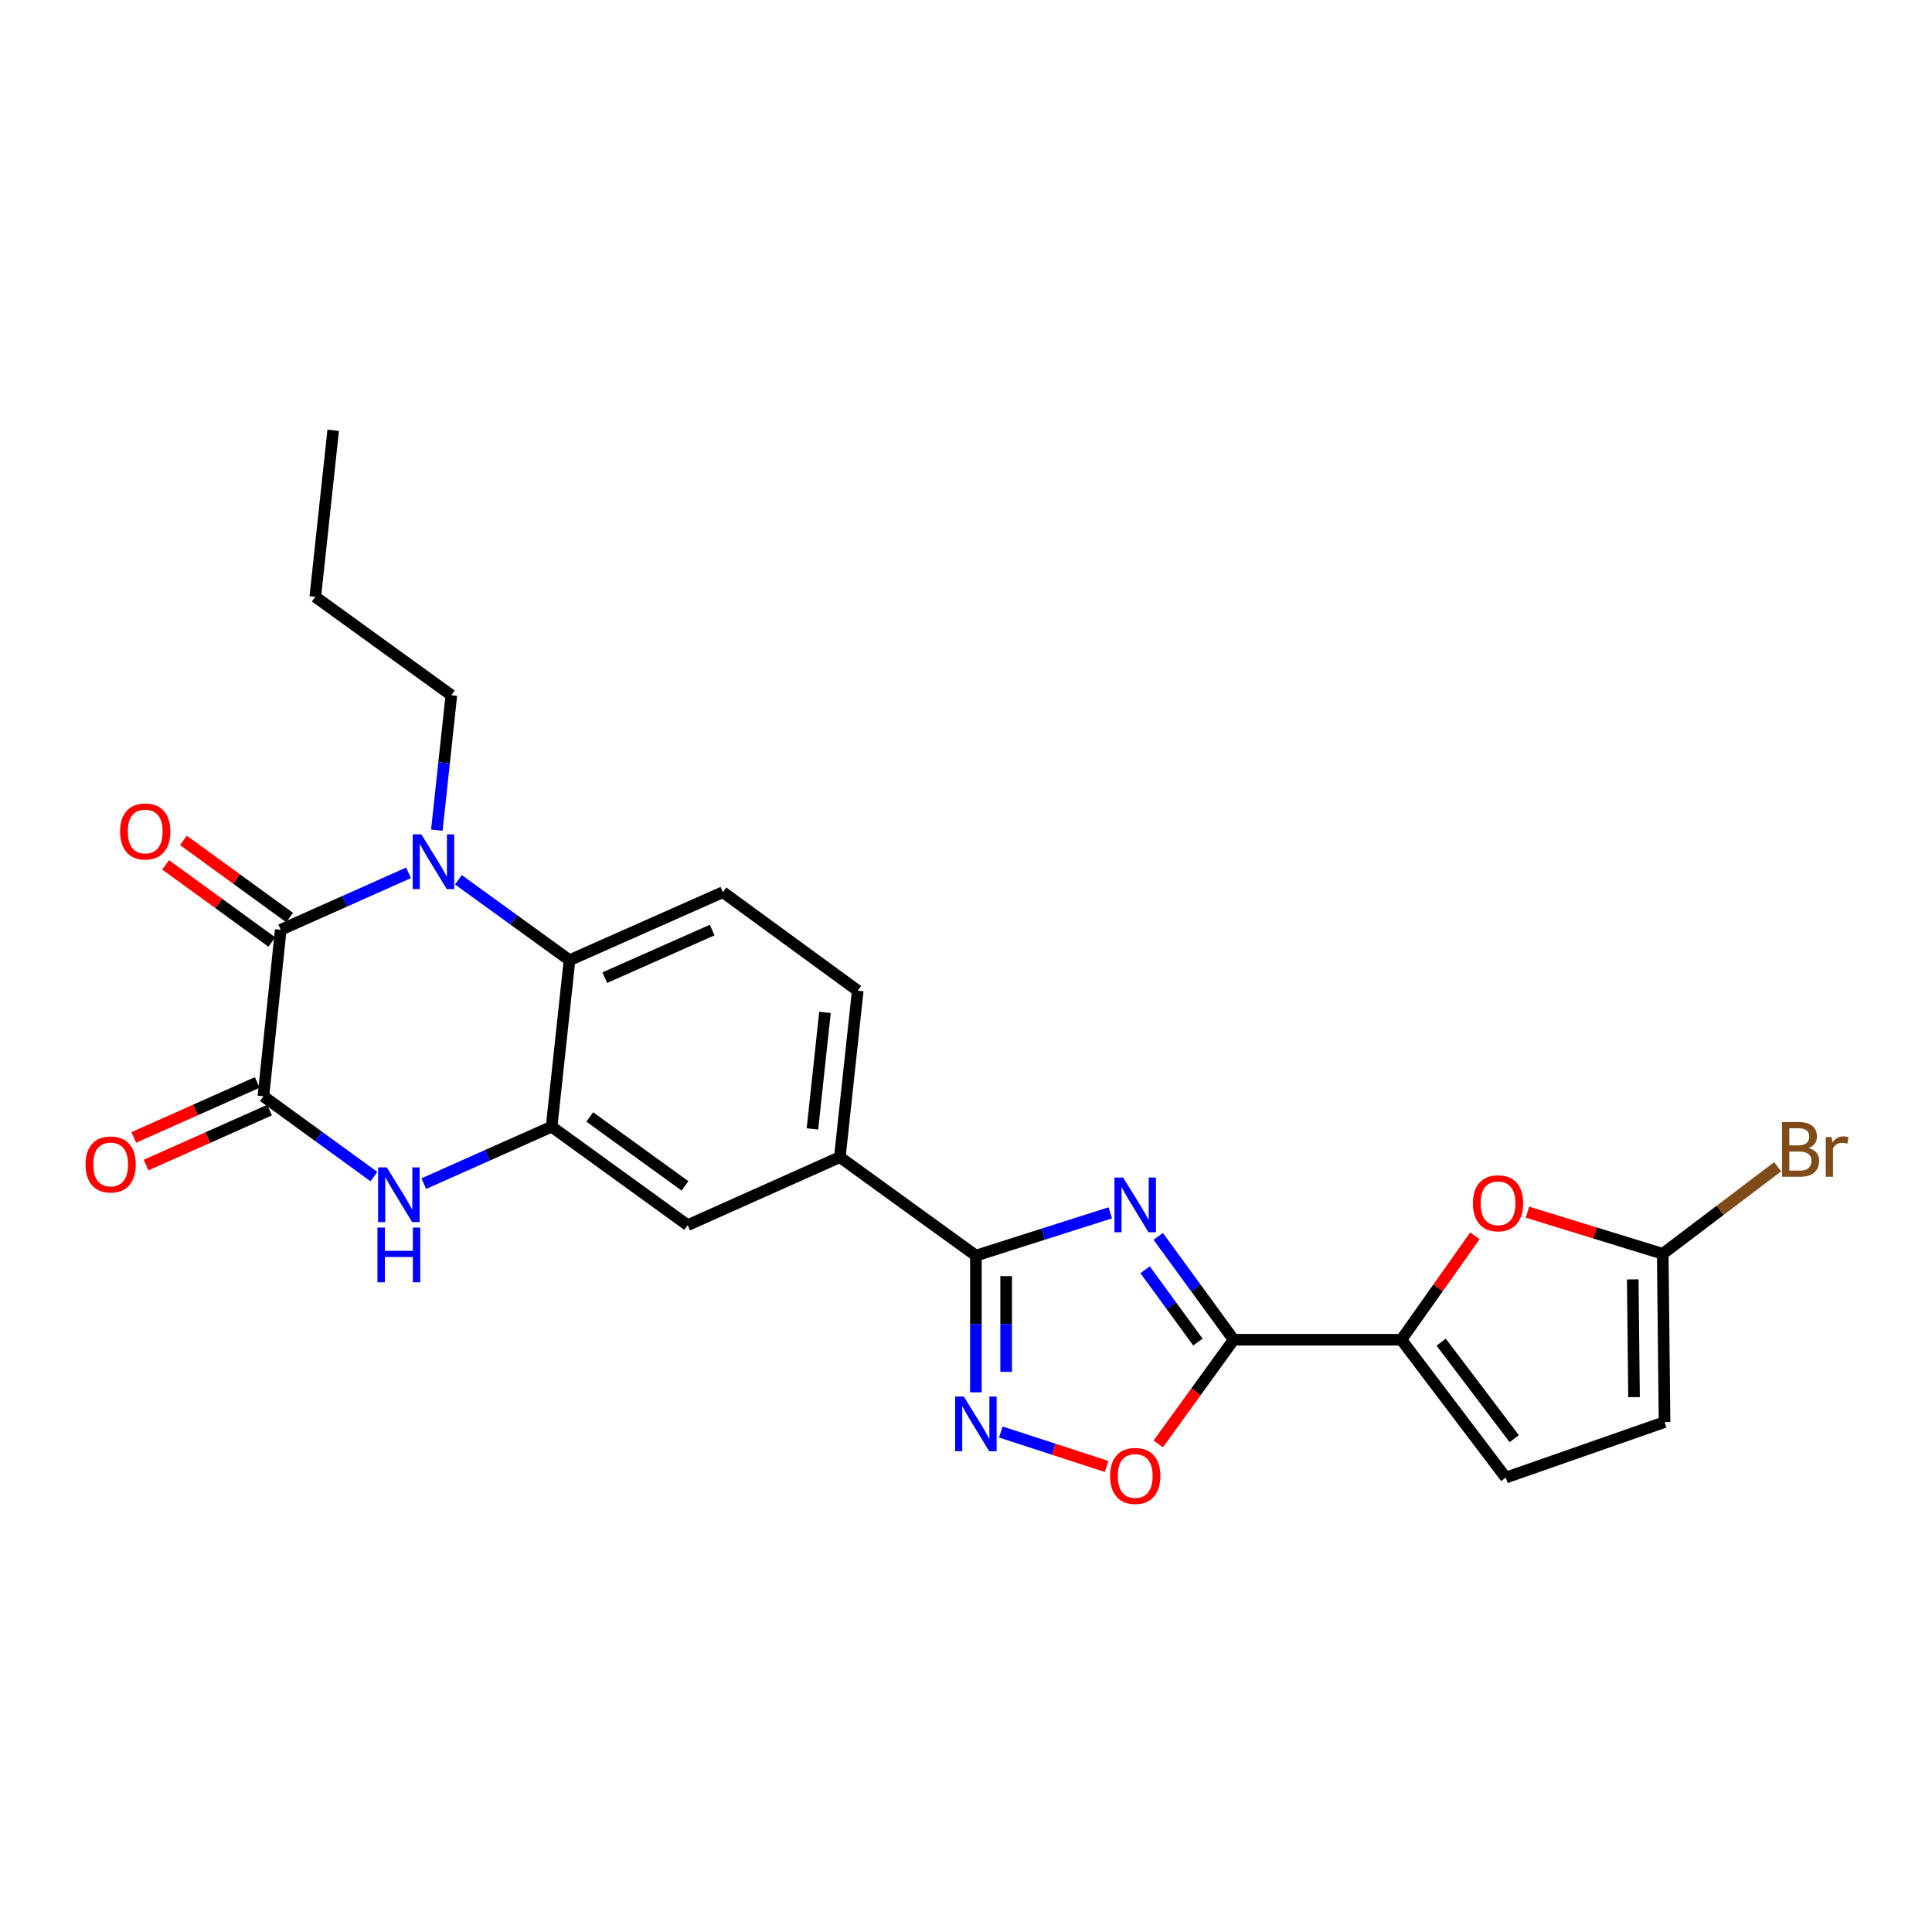 <?xml version='1.0' encoding='iso-8859-1'?>
<svg version='1.1' baseProfile='full'
              xmlns='http://www.w3.org/2000/svg'
                      xmlns:rdkit='http://www.rdkit.org/xml'
                      xmlns:xlink='http://www.w3.org/1999/xlink'
                  xml:space='preserve'
width='1000px' height='1000px' viewBox='0 0 1000 1000'>
<!-- END OF HEADER -->
<rect style='opacity:1.0;fill:#FFFFFF;stroke:none' width='1000' height='1000' x='0' y='0'> </rect>
<path class='bond-1' d='M 599.498,639.962 L 619.02,666.704' style='fill:none;fill-rule:evenodd;stroke:#0000FF;stroke-width:6px;stroke-linecap:butt;stroke-linejoin:miter;stroke-opacity:1' />
<path class='bond-1' d='M 619.02,666.704 L 638.542,693.446' style='fill:none;fill-rule:evenodd;stroke:#000000;stroke-width:6px;stroke-linecap:butt;stroke-linejoin:miter;stroke-opacity:1' />
<path class='bond-1' d='M 592.706,657.219 L 606.371,675.938' style='fill:none;fill-rule:evenodd;stroke:#0000FF;stroke-width:6px;stroke-linecap:butt;stroke-linejoin:miter;stroke-opacity:1' />
<path class='bond-1' d='M 606.371,675.938 L 620.037,694.657' style='fill:none;fill-rule:evenodd;stroke:#000000;stroke-width:6px;stroke-linecap:butt;stroke-linejoin:miter;stroke-opacity:1' />
<path class='bond-4' d='M 574.68,627.751 L 539.9,638.825' style='fill:none;fill-rule:evenodd;stroke:#0000FF;stroke-width:6px;stroke-linecap:butt;stroke-linejoin:miter;stroke-opacity:1' />
<path class='bond-4' d='M 539.9,638.825 L 505.12,649.9' style='fill:none;fill-rule:evenodd;stroke:#000000;stroke-width:6px;stroke-linecap:butt;stroke-linejoin:miter;stroke-opacity:1' />
<path class='bond-0' d='M 237.269,455.376 L 266.023,476.187' style='fill:none;fill-rule:evenodd;stroke:#0000FF;stroke-width:6px;stroke-linecap:butt;stroke-linejoin:miter;stroke-opacity:1' />
<path class='bond-0' d='M 266.023,476.187 L 294.778,496.998' style='fill:none;fill-rule:evenodd;stroke:#000000;stroke-width:6px;stroke-linecap:butt;stroke-linejoin:miter;stroke-opacity:1' />
<path class='bond-2' d='M 211.452,451.781 L 178.378,466.52' style='fill:none;fill-rule:evenodd;stroke:#0000FF;stroke-width:6px;stroke-linecap:butt;stroke-linejoin:miter;stroke-opacity:1' />
<path class='bond-2' d='M 178.378,466.52 L 145.304,481.259' style='fill:none;fill-rule:evenodd;stroke:#000000;stroke-width:6px;stroke-linecap:butt;stroke-linejoin:miter;stroke-opacity:1' />
<path class='bond-22' d='M 226.112,429.704 L 229.867,394.782' style='fill:none;fill-rule:evenodd;stroke:#0000FF;stroke-width:6px;stroke-linecap:butt;stroke-linejoin:miter;stroke-opacity:1' />
<path class='bond-22' d='M 229.867,394.782 L 233.622,359.861' style='fill:none;fill-rule:evenodd;stroke:#000000;stroke-width:6px;stroke-linecap:butt;stroke-linejoin:miter;stroke-opacity:1' />
<path class='bond-8' d='M 638.542,693.446 L 725.347,693.446' style='fill:none;fill-rule:evenodd;stroke:#000000;stroke-width:6px;stroke-linecap:butt;stroke-linejoin:miter;stroke-opacity:1' />
<path class='bond-10' d='M 638.542,693.446 L 619.031,720.406' style='fill:none;fill-rule:evenodd;stroke:#000000;stroke-width:6px;stroke-linecap:butt;stroke-linejoin:miter;stroke-opacity:1' />
<path class='bond-10' d='M 619.031,720.406 L 599.52,747.366' style='fill:none;fill-rule:evenodd;stroke:#FF0000;stroke-width:6px;stroke-linecap:butt;stroke-linejoin:miter;stroke-opacity:1' />
<path class='bond-18' d='M 149.907,474.924 L 122.423,454.952' style='fill:none;fill-rule:evenodd;stroke:#000000;stroke-width:6px;stroke-linecap:butt;stroke-linejoin:miter;stroke-opacity:1' />
<path class='bond-18' d='M 122.423,454.952 L 94.94,434.979' style='fill:none;fill-rule:evenodd;stroke:#FF0000;stroke-width:6px;stroke-linecap:butt;stroke-linejoin:miter;stroke-opacity:1' />
<path class='bond-18' d='M 140.7,487.593 L 113.217,467.62' style='fill:none;fill-rule:evenodd;stroke:#000000;stroke-width:6px;stroke-linecap:butt;stroke-linejoin:miter;stroke-opacity:1' />
<path class='bond-18' d='M 113.217,467.62 L 85.733,447.648' style='fill:none;fill-rule:evenodd;stroke:#FF0000;stroke-width:6px;stroke-linecap:butt;stroke-linejoin:miter;stroke-opacity:1' />
<path class='bond-28' d='M 145.304,481.259 L 136.333,567.428' style='fill:none;fill-rule:evenodd;stroke:#000000;stroke-width:6px;stroke-linecap:butt;stroke-linejoin:miter;stroke-opacity:1' />
<path class='bond-3' d='M 136.333,567.428 L 164.938,588.221' style='fill:none;fill-rule:evenodd;stroke:#000000;stroke-width:6px;stroke-linecap:butt;stroke-linejoin:miter;stroke-opacity:1' />
<path class='bond-3' d='M 164.938,588.221 L 193.543,609.013' style='fill:none;fill-rule:evenodd;stroke:#0000FF;stroke-width:6px;stroke-linecap:butt;stroke-linejoin:miter;stroke-opacity:1' />
<path class='bond-19' d='M 133.148,560.275 L 101.199,574.504' style='fill:none;fill-rule:evenodd;stroke:#000000;stroke-width:6px;stroke-linecap:butt;stroke-linejoin:miter;stroke-opacity:1' />
<path class='bond-19' d='M 101.199,574.504 L 69.25,588.732' style='fill:none;fill-rule:evenodd;stroke:#FF0000;stroke-width:6px;stroke-linecap:butt;stroke-linejoin:miter;stroke-opacity:1' />
<path class='bond-19' d='M 139.519,574.581 L 107.57,588.81' style='fill:none;fill-rule:evenodd;stroke:#000000;stroke-width:6px;stroke-linecap:butt;stroke-linejoin:miter;stroke-opacity:1' />
<path class='bond-19' d='M 107.57,588.81 L 75.621,603.039' style='fill:none;fill-rule:evenodd;stroke:#FF0000;stroke-width:6px;stroke-linecap:butt;stroke-linejoin:miter;stroke-opacity:1' />
<path class='bond-6' d='M 505.12,649.9 L 505.12,685.281' style='fill:none;fill-rule:evenodd;stroke:#000000;stroke-width:6px;stroke-linecap:butt;stroke-linejoin:miter;stroke-opacity:1' />
<path class='bond-6' d='M 505.12,685.281 L 505.12,720.663' style='fill:none;fill-rule:evenodd;stroke:#0000FF;stroke-width:6px;stroke-linecap:butt;stroke-linejoin:miter;stroke-opacity:1' />
<path class='bond-6' d='M 520.781,660.514 L 520.781,685.281' style='fill:none;fill-rule:evenodd;stroke:#000000;stroke-width:6px;stroke-linecap:butt;stroke-linejoin:miter;stroke-opacity:1' />
<path class='bond-6' d='M 520.781,685.281 L 520.781,710.048' style='fill:none;fill-rule:evenodd;stroke:#0000FF;stroke-width:6px;stroke-linecap:butt;stroke-linejoin:miter;stroke-opacity:1' />
<path class='bond-14' d='M 505.12,649.9 L 434.699,598.932' style='fill:none;fill-rule:evenodd;stroke:#000000;stroke-width:6px;stroke-linecap:butt;stroke-linejoin:miter;stroke-opacity:1' />
<path class='bond-5' d='M 219.354,612.647 L 252.433,597.911' style='fill:none;fill-rule:evenodd;stroke:#0000FF;stroke-width:6px;stroke-linecap:butt;stroke-linejoin:miter;stroke-opacity:1' />
<path class='bond-5' d='M 252.433,597.911 L 285.512,583.176' style='fill:none;fill-rule:evenodd;stroke:#000000;stroke-width:6px;stroke-linecap:butt;stroke-linejoin:miter;stroke-opacity:1' />
<path class='bond-25' d='M 518.028,741.204 L 545.392,750.117' style='fill:none;fill-rule:evenodd;stroke:#0000FF;stroke-width:6px;stroke-linecap:butt;stroke-linejoin:miter;stroke-opacity:1' />
<path class='bond-25' d='M 545.392,750.117 L 572.755,759.029' style='fill:none;fill-rule:evenodd;stroke:#FF0000;stroke-width:6px;stroke-linecap:butt;stroke-linejoin:miter;stroke-opacity:1' />
<path class='bond-7' d='M 285.512,583.176 L 355.933,634.143' style='fill:none;fill-rule:evenodd;stroke:#000000;stroke-width:6px;stroke-linecap:butt;stroke-linejoin:miter;stroke-opacity:1' />
<path class='bond-7' d='M 305.257,578.134 L 354.552,613.811' style='fill:none;fill-rule:evenodd;stroke:#000000;stroke-width:6px;stroke-linecap:butt;stroke-linejoin:miter;stroke-opacity:1' />
<path class='bond-27' d='M 285.512,583.176 L 294.778,496.998' style='fill:none;fill-rule:evenodd;stroke:#000000;stroke-width:6px;stroke-linecap:butt;stroke-linejoin:miter;stroke-opacity:1' />
<path class='bond-11' d='M 725.347,693.446 L 744.377,666.55' style='fill:none;fill-rule:evenodd;stroke:#000000;stroke-width:6px;stroke-linecap:butt;stroke-linejoin:miter;stroke-opacity:1' />
<path class='bond-11' d='M 744.377,666.55 L 763.407,639.654' style='fill:none;fill-rule:evenodd;stroke:#FF0000;stroke-width:6px;stroke-linecap:butt;stroke-linejoin:miter;stroke-opacity:1' />
<path class='bond-13' d='M 725.347,693.446 L 779.385,764.798' style='fill:none;fill-rule:evenodd;stroke:#000000;stroke-width:6px;stroke-linecap:butt;stroke-linejoin:miter;stroke-opacity:1' />
<path class='bond-13' d='M 745.937,694.693 L 783.764,744.64' style='fill:none;fill-rule:evenodd;stroke:#000000;stroke-width:6px;stroke-linecap:butt;stroke-linejoin:miter;stroke-opacity:1' />
<path class='bond-9' d='M 294.778,496.998 L 374.178,461.796' style='fill:none;fill-rule:evenodd;stroke:#000000;stroke-width:6px;stroke-linecap:butt;stroke-linejoin:miter;stroke-opacity:1' />
<path class='bond-9' d='M 313.035,506.034 L 368.615,481.393' style='fill:none;fill-rule:evenodd;stroke:#000000;stroke-width:6px;stroke-linecap:butt;stroke-linejoin:miter;stroke-opacity:1' />
<path class='bond-12' d='M 790.613,627.416 L 825.622,638.193' style='fill:none;fill-rule:evenodd;stroke:#FF0000;stroke-width:6px;stroke-linecap:butt;stroke-linejoin:miter;stroke-opacity:1' />
<path class='bond-12' d='M 825.622,638.193 L 860.63,648.969' style='fill:none;fill-rule:evenodd;stroke:#000000;stroke-width:6px;stroke-linecap:butt;stroke-linejoin:miter;stroke-opacity:1' />
<path class='bond-21' d='M 860.63,648.969 L 890.378,626.44' style='fill:none;fill-rule:evenodd;stroke:#000000;stroke-width:6px;stroke-linecap:butt;stroke-linejoin:miter;stroke-opacity:1' />
<path class='bond-21' d='M 890.378,626.44 L 920.125,603.911' style='fill:none;fill-rule:evenodd;stroke:#7F4C19;stroke-width:6px;stroke-linecap:butt;stroke-linejoin:miter;stroke-opacity:1' />
<path class='bond-26' d='M 860.63,648.969 L 861.57,736.069' style='fill:none;fill-rule:evenodd;stroke:#000000;stroke-width:6px;stroke-linecap:butt;stroke-linejoin:miter;stroke-opacity:1' />
<path class='bond-26' d='M 845.111,662.203 L 845.769,723.173' style='fill:none;fill-rule:evenodd;stroke:#000000;stroke-width:6px;stroke-linecap:butt;stroke-linejoin:miter;stroke-opacity:1' />
<path class='bond-16' d='M 779.385,764.798 L 861.57,736.069' style='fill:none;fill-rule:evenodd;stroke:#000000;stroke-width:6px;stroke-linecap:butt;stroke-linejoin:miter;stroke-opacity:1' />
<path class='bond-15' d='M 434.699,598.932 L 355.933,634.143' style='fill:none;fill-rule:evenodd;stroke:#000000;stroke-width:6px;stroke-linecap:butt;stroke-linejoin:miter;stroke-opacity:1' />
<path class='bond-20' d='M 434.699,598.932 L 443.965,512.763' style='fill:none;fill-rule:evenodd;stroke:#000000;stroke-width:6px;stroke-linecap:butt;stroke-linejoin:miter;stroke-opacity:1' />
<path class='bond-20' d='M 420.517,584.333 L 427.004,524.014' style='fill:none;fill-rule:evenodd;stroke:#000000;stroke-width:6px;stroke-linecap:butt;stroke-linejoin:miter;stroke-opacity:1' />
<path class='bond-17' d='M 374.178,461.796 L 443.965,512.763' style='fill:none;fill-rule:evenodd;stroke:#000000;stroke-width:6px;stroke-linecap:butt;stroke-linejoin:miter;stroke-opacity:1' />
<path class='bond-23' d='M 233.622,359.861 L 163.192,308.911' style='fill:none;fill-rule:evenodd;stroke:#000000;stroke-width:6px;stroke-linecap:butt;stroke-linejoin:miter;stroke-opacity:1' />
<path class='bond-24' d='M 163.192,308.911 L 172.458,222.724' style='fill:none;fill-rule:evenodd;stroke:#000000;stroke-width:6px;stroke-linecap:butt;stroke-linejoin:miter;stroke-opacity:1' />
<path  class='atom-0' d='M 581.323 609.482
L 590.603 624.482
Q 591.523 625.962, 593.003 628.642
Q 594.483 631.322, 594.563 631.482
L 594.563 609.482
L 598.323 609.482
L 598.323 637.802
L 594.443 637.802
L 584.483 621.402
Q 583.323 619.482, 582.083 617.282
Q 580.883 615.082, 580.523 614.402
L 580.523 637.802
L 576.843 637.802
L 576.843 609.482
L 581.323 609.482
' fill='#0000FF'/>
<path  class='atom-1' d='M 218.096 431.87
L 227.376 446.87
Q 228.296 448.35, 229.776 451.03
Q 231.256 453.71, 231.336 453.87
L 231.336 431.87
L 235.096 431.87
L 235.096 460.19
L 231.216 460.19
L 221.256 443.79
Q 220.096 441.87, 218.856 439.67
Q 217.656 437.47, 217.296 436.79
L 217.296 460.19
L 213.616 460.19
L 213.616 431.87
L 218.096 431.87
' fill='#0000FF'/>
<path  class='atom-6' d='M 200.19 604.235
L 209.47 619.235
Q 210.39 620.715, 211.87 623.395
Q 213.35 626.075, 213.43 626.235
L 213.43 604.235
L 217.19 604.235
L 217.19 632.555
L 213.31 632.555
L 203.35 616.155
Q 202.19 614.235, 200.95 612.035
Q 199.75 609.835, 199.39 609.155
L 199.39 632.555
L 195.71 632.555
L 195.71 604.235
L 200.19 604.235
' fill='#0000FF'/>
<path  class='atom-6' d='M 195.37 635.387
L 199.21 635.387
L 199.21 647.427
L 213.69 647.427
L 213.69 635.387
L 217.53 635.387
L 217.53 663.707
L 213.69 663.707
L 213.69 650.627
L 199.21 650.627
L 199.21 663.707
L 195.37 663.707
L 195.37 635.387
' fill='#0000FF'/>
<path  class='atom-7' d='M 498.86 722.84
L 508.14 737.84
Q 509.06 739.32, 510.54 742
Q 512.02 744.68, 512.1 744.84
L 512.1 722.84
L 515.86 722.84
L 515.86 751.16
L 511.98 751.16
L 502.02 734.76
Q 500.86 732.84, 499.62 730.64
Q 498.42 728.44, 498.06 727.76
L 498.06 751.16
L 494.38 751.16
L 494.38 722.84
L 498.86 722.84
' fill='#0000FF'/>
<path  class='atom-11' d='M 574.583 763.939
Q 574.583 757.139, 577.943 753.339
Q 581.303 749.539, 587.583 749.539
Q 593.863 749.539, 597.223 753.339
Q 600.583 757.139, 600.583 763.939
Q 600.583 770.819, 597.183 774.739
Q 593.783 778.619, 587.583 778.619
Q 581.343 778.619, 577.943 774.739
Q 574.583 770.859, 574.583 763.939
M 587.583 775.419
Q 591.903 775.419, 594.223 772.539
Q 596.583 769.619, 596.583 763.939
Q 596.583 758.379, 594.223 755.579
Q 591.903 752.739, 587.583 752.739
Q 583.263 752.739, 580.903 755.539
Q 578.583 758.339, 578.583 763.939
Q 578.583 769.659, 580.903 772.539
Q 583.263 775.419, 587.583 775.419
' fill='#FF0000'/>
<path  class='atom-12' d='M 762.383 622.808
Q 762.383 616.008, 765.743 612.208
Q 769.103 608.408, 775.383 608.408
Q 781.663 608.408, 785.023 612.208
Q 788.383 616.008, 788.383 622.808
Q 788.383 629.688, 784.983 633.608
Q 781.583 637.488, 775.383 637.488
Q 769.143 637.488, 765.743 633.608
Q 762.383 629.728, 762.383 622.808
M 775.383 634.288
Q 779.703 634.288, 782.023 631.408
Q 784.383 628.488, 784.383 622.808
Q 784.383 617.248, 782.023 614.448
Q 779.703 611.608, 775.383 611.608
Q 771.063 611.608, 768.703 614.408
Q 766.383 617.208, 766.383 622.808
Q 766.383 628.528, 768.703 631.408
Q 771.063 634.288, 775.383 634.288
' fill='#FF0000'/>
<path  class='atom-19' d='M 62.169 430.371
Q 62.169 423.571, 65.529 419.771
Q 68.889 415.971, 75.169 415.971
Q 81.449 415.971, 84.809 419.771
Q 88.169 423.571, 88.169 430.371
Q 88.169 437.251, 84.769 441.171
Q 81.369 445.051, 75.169 445.051
Q 68.929 445.051, 65.529 441.171
Q 62.169 437.291, 62.169 430.371
M 75.169 441.851
Q 79.489 441.851, 81.809 438.971
Q 84.169 436.051, 84.169 430.371
Q 84.169 424.811, 81.809 422.011
Q 79.489 419.171, 75.169 419.171
Q 70.849 419.171, 68.489 421.971
Q 66.169 424.771, 66.169 430.371
Q 66.169 436.091, 68.489 438.971
Q 70.849 441.851, 75.169 441.851
' fill='#FF0000'/>
<path  class='atom-20' d='M 44.272 602.719
Q 44.272 595.919, 47.632 592.119
Q 50.992 588.319, 57.272 588.319
Q 63.552 588.319, 66.912 592.119
Q 70.272 595.919, 70.272 602.719
Q 70.272 609.599, 66.872 613.519
Q 63.472 617.399, 57.272 617.399
Q 51.032 617.399, 47.632 613.519
Q 44.272 609.639, 44.272 602.719
M 57.272 614.199
Q 61.592 614.199, 63.912 611.319
Q 66.272 608.399, 66.272 602.719
Q 66.272 597.159, 63.912 594.359
Q 61.592 591.519, 57.272 591.519
Q 52.952 591.519, 50.592 594.319
Q 48.272 597.119, 48.272 602.719
Q 48.272 608.439, 50.592 611.319
Q 52.952 614.199, 57.272 614.199
' fill='#FF0000'/>
<path  class='atom-22' d='M 936.123 594.21
Q 938.843 594.97, 940.203 596.65
Q 941.603 598.29, 941.603 600.73
Q 941.603 604.65, 939.083 606.89
Q 936.603 609.09, 931.883 609.09
L 922.363 609.09
L 922.363 580.77
L 930.723 580.77
Q 935.563 580.77, 938.003 582.73
Q 940.443 584.69, 940.443 588.29
Q 940.443 592.57, 936.123 594.21
M 926.163 583.97
L 926.163 592.85
L 930.723 592.85
Q 933.523 592.85, 934.963 591.73
Q 936.443 590.57, 936.443 588.29
Q 936.443 583.97, 930.723 583.97
L 926.163 583.97
M 931.883 605.89
Q 934.643 605.89, 936.123 604.57
Q 937.603 603.25, 937.603 600.73
Q 937.603 598.41, 935.963 597.25
Q 934.363 596.05, 931.283 596.05
L 926.163 596.05
L 926.163 605.89
L 931.883 605.89
' fill='#7F4C19'/>
<path  class='atom-22' d='M 948.043 588.53
L 948.483 591.37
Q 950.643 588.17, 954.163 588.17
Q 955.283 588.17, 956.803 588.57
L 956.203 591.93
Q 954.483 591.53, 953.523 591.53
Q 951.843 591.53, 950.723 592.21
Q 949.643 592.85, 948.763 594.41
L 948.763 609.09
L 945.003 609.09
L 945.003 588.53
L 948.043 588.53
' fill='#7F4C19'/>
</svg>
